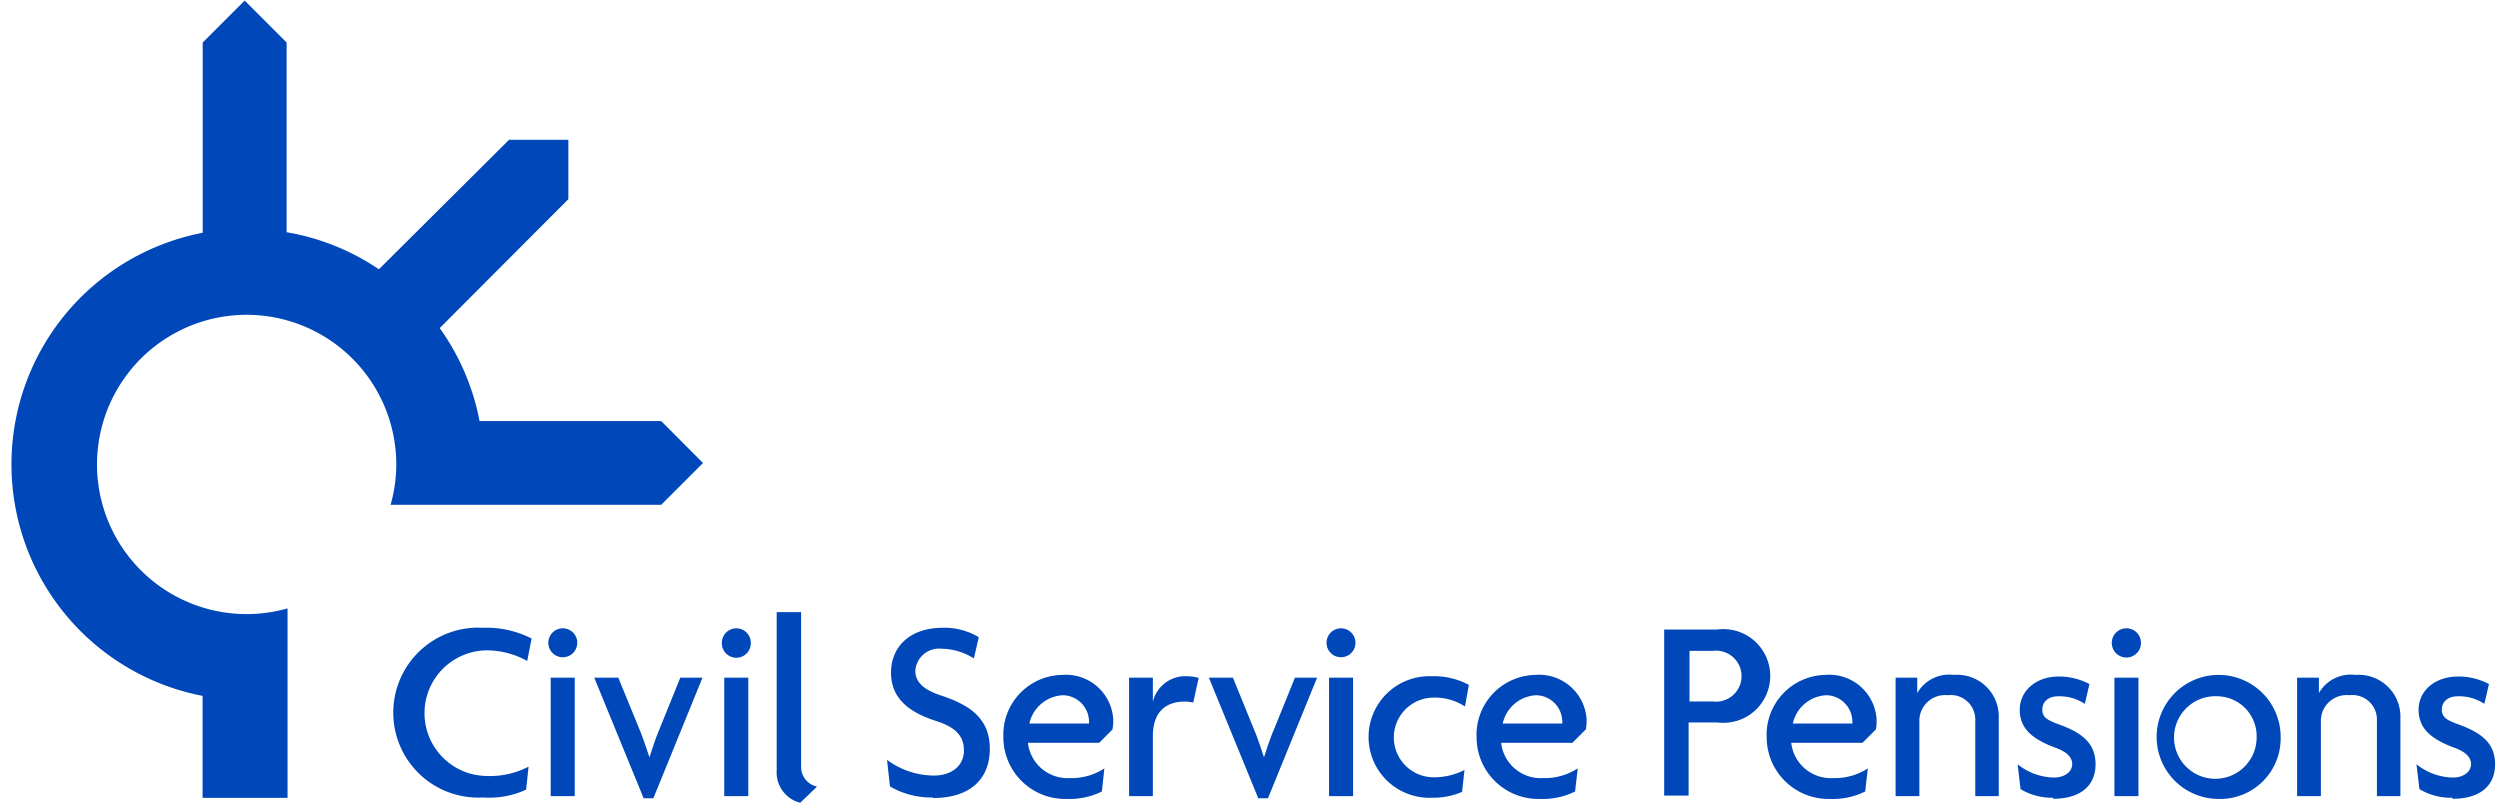 <svg width="198" height="64" viewBox="0 0 158 51" xmlns="http://www.w3.org/2000/svg"><path d="M12.811 43.945a14.903 14.903 0 010-29.269V2.652L15.463 0l2.651 2.652v11.99a14.784 14.784 0 015.832 2.342l8.224-8.182h3.751v3.751l-8.131 8.148a14.821 14.821 0 012.517 5.874h11.48l2.643 2.652-2.643 2.643H24.685c.24-.838.36-1.705.36-2.576a9.457 9.457 0 10-6.872 9.121V50.39h-5.37v-6.444" fill="#0047ba"/><path d="M33.32 41.738a5.295 5.295 0 00-2.61-.671 3.97 3.97 0 000 7.938 5.32 5.32 0 002.694-.587l-.151 1.451a5.554 5.554 0 01-2.728.495 5.368 5.368 0 01-5.67-5.362 5.37 5.37 0 015.67-5.362 6.243 6.243 0 013.072.68l-.277 1.418zm3.004 1.057h-1.52v7.485h1.52v-7.485zm4.968 7.62h-.613l-3.122-7.62h1.52l1.375 3.357c.193.478.412 1.141.596 1.678.176-.562.395-1.225.588-1.678l1.359-3.357h1.401l-3.104 7.62zm6-7.62h-1.52v7.485h1.52v-7.485zm3.281 7.905a1.98 1.98 0 01-1.486-2.056V38.65h1.544v9.793a1.259 1.259 0 001.007 1.233L50.573 50.7zm8.349-.336a5.161 5.161 0 01-2.677-.696l-.184-1.678a5.035 5.035 0 002.962.99c1.133 0 1.896-.63 1.896-1.578 0-.948-.545-1.485-1.787-1.88-1.846-.595-2.82-1.535-2.82-3.054s1.075-2.828 3.282-2.828a4.196 4.196 0 012.265.596l-.31 1.343a3.818 3.818 0 00-2.023-.613 1.504 1.504 0 00-1.678 1.385c0 .755.562 1.225 1.678 1.586 1.805.612 3.03 1.451 3.03 3.356 0 1.905-1.242 3.105-3.583 3.105m11.337-4.33l-.84.84h-4.506a2.518 2.518 0 002.651 2.231 3.784 3.784 0 002.182-.612l-.16 1.46c-.687.338-1.448.5-2.215.47a3.903 3.903 0 01-4.01-3.91 3.782 3.782 0 013.717-3.928 2.994 2.994 0 013.23 2.837 3.22 3.22 0 01-.05.612zm-3.106-2.165a2.282 2.282 0 00-2.148 1.788h3.768a.838.838 0 000-.202 1.679 1.679 0 00-1.678-1.586m8.266.462a2.406 2.406 0 00-.546-.06c-.982 0-2.005.462-2.005 2.191v3.784h-1.503v-7.485h1.502v1.52a2.106 2.106 0 012.165-1.612c.248 0 .494.036.73.11l-.343 1.552zm4.724 6.05h-.613l-3.121-7.62h1.519l1.367 3.357c.202.478.42 1.141.596 1.678.185-.562.394-1.225.596-1.678l1.36-3.357h1.4l-3.104 7.62zm5.378-7.62h-1.518v7.485h1.519v-7.485zm7.074 1.821a3.448 3.448 0 00-1.98-.562 2.517 2.517 0 100 5.035 4.195 4.195 0 001.947-.462l-.151 1.385c-.61.26-1.268.386-1.93.37a3.842 3.842 0 110-7.679c.82-.029 1.633.16 2.358.546l-.244 1.367zm7.628 1.452l-.839.84h-4.506a2.517 2.517 0 002.66 2.231 3.81 3.81 0 002.182-.612l-.168 1.46c-.688.338-1.45.5-2.215.47a3.904 3.904 0 01-4.011-3.91 3.786 3.786 0 013.717-3.928 3.004 3.004 0 013.239 2.837 3.22 3.22 0 01-.05.612h-.009zm-3.096-2.165a2.274 2.274 0 00-2.148 1.788h3.76a.554.554 0 000-.202 1.678 1.678 0 00-1.68-1.586m11.421 1.72h-1.753v4.624h-1.544V39.749h3.356a2.962 2.962 0 110 5.874h-.059zm-.218-4.523h-1.477v3.197h1.477a1.613 1.613 0 001.67-2.26 1.617 1.617 0 00-1.67-.937zm10.296 4.968l-.839.84h-4.506a2.514 2.514 0 002.66 2.231 3.809 3.809 0 002.182-.612l-.168 1.46c-.688.338-1.449.5-2.215.47a3.903 3.903 0 01-4.011-3.91 3.775 3.775 0 011.033-2.745 3.78 3.78 0 012.684-1.183 2.991 2.991 0 012.936 1.683c.174.36.275.753.295 1.154.005.205-.009.41-.042.612h-.009zm-3.096-2.165a2.27 2.27 0 00-2.148 1.788h3.759a.568.568 0 000-.202 1.675 1.675 0 00-1.636-1.586m9.407 6.377v-4.808a1.547 1.547 0 00-1.737-1.57 1.626 1.626 0 00-1.796 1.57v4.809h-1.502v-7.486h1.368v.974a2.318 2.318 0 012.316-1.15 2.633 2.633 0 012.836 2.71v4.952h-1.485zm4.934.101a3.82 3.82 0 01-2.073-.545l-.184-1.57a3.79 3.79 0 002.291.84c.696 0 1.158-.378 1.158-.84 0-.46-.361-.788-1.041-1.04-1.452-.529-2.274-1.208-2.274-2.4 0-1.191 1.007-2.106 2.475-2.106a4.101 4.101 0 011.93.478l-.293 1.25a2.913 2.913 0 00-1.679-.478c-.612 0-1.007.336-1.007.84 0 .503.328.67 1.058.94 1.468.528 2.307 1.2 2.307 2.517s-.906 2.181-2.693 2.181m5.404-7.653h-1.519v7.485h1.519v-7.485zm5.026 7.662a3.919 3.919 0 113.961-3.91 3.814 3.814 0 01-.279 1.521 3.815 3.815 0 01-2.156 2.13 3.83 3.83 0 01-1.526.259zm0-6.487a2.612 2.612 0 00-2.746 3.008 2.606 2.606 0 002.004 2.142 2.61 2.61 0 003.184-2.54 2.528 2.528 0 00-.677-1.813 2.517 2.517 0 00-1.765-.797zm10.045 6.31v-4.808a1.547 1.547 0 00-1.737-1.57 1.63 1.63 0 00-1.648.922c-.097.203-.15.424-.156.648v4.809h-1.503v-7.486h1.377v.974a2.313 2.313 0 012.307-1.15 2.642 2.642 0 012.845 2.71v4.952h-1.485zm4.766.101a3.84 3.84 0 01-2.081-.545l-.185-1.57a3.8 3.8 0 002.299.84c.689 0 1.15-.378 1.15-.84 0-.46-.361-.788-1.04-1.04-1.452-.529-2.275-1.208-2.275-2.4 0-1.191 1.007-2.106 2.518-2.106a4.101 4.101 0 011.93.478l-.294 1.25a2.885 2.885 0 00-1.678-.478c-.613 0-1.007.336-1.007.84 0 .503.327.67 1.057.94 1.469.528 2.308 1.2 2.308 2.517s-.906 2.181-2.685 2.181M36.483 40.589a.914.914 0 11-1.829 0 .914.914 0 011.83 0zm10.968 0a.915.915 0 11-1.829 0 .915.915 0 011.83 0zm38.214 0a.914.914 0 11-1.828 0 .914.914 0 011.828 0zm49.644 0a.919.919 0 01-.566.86.923.923 0 11-.348-1.775.913.913 0 01.914.915z" fill="#0047ba"/></svg>
